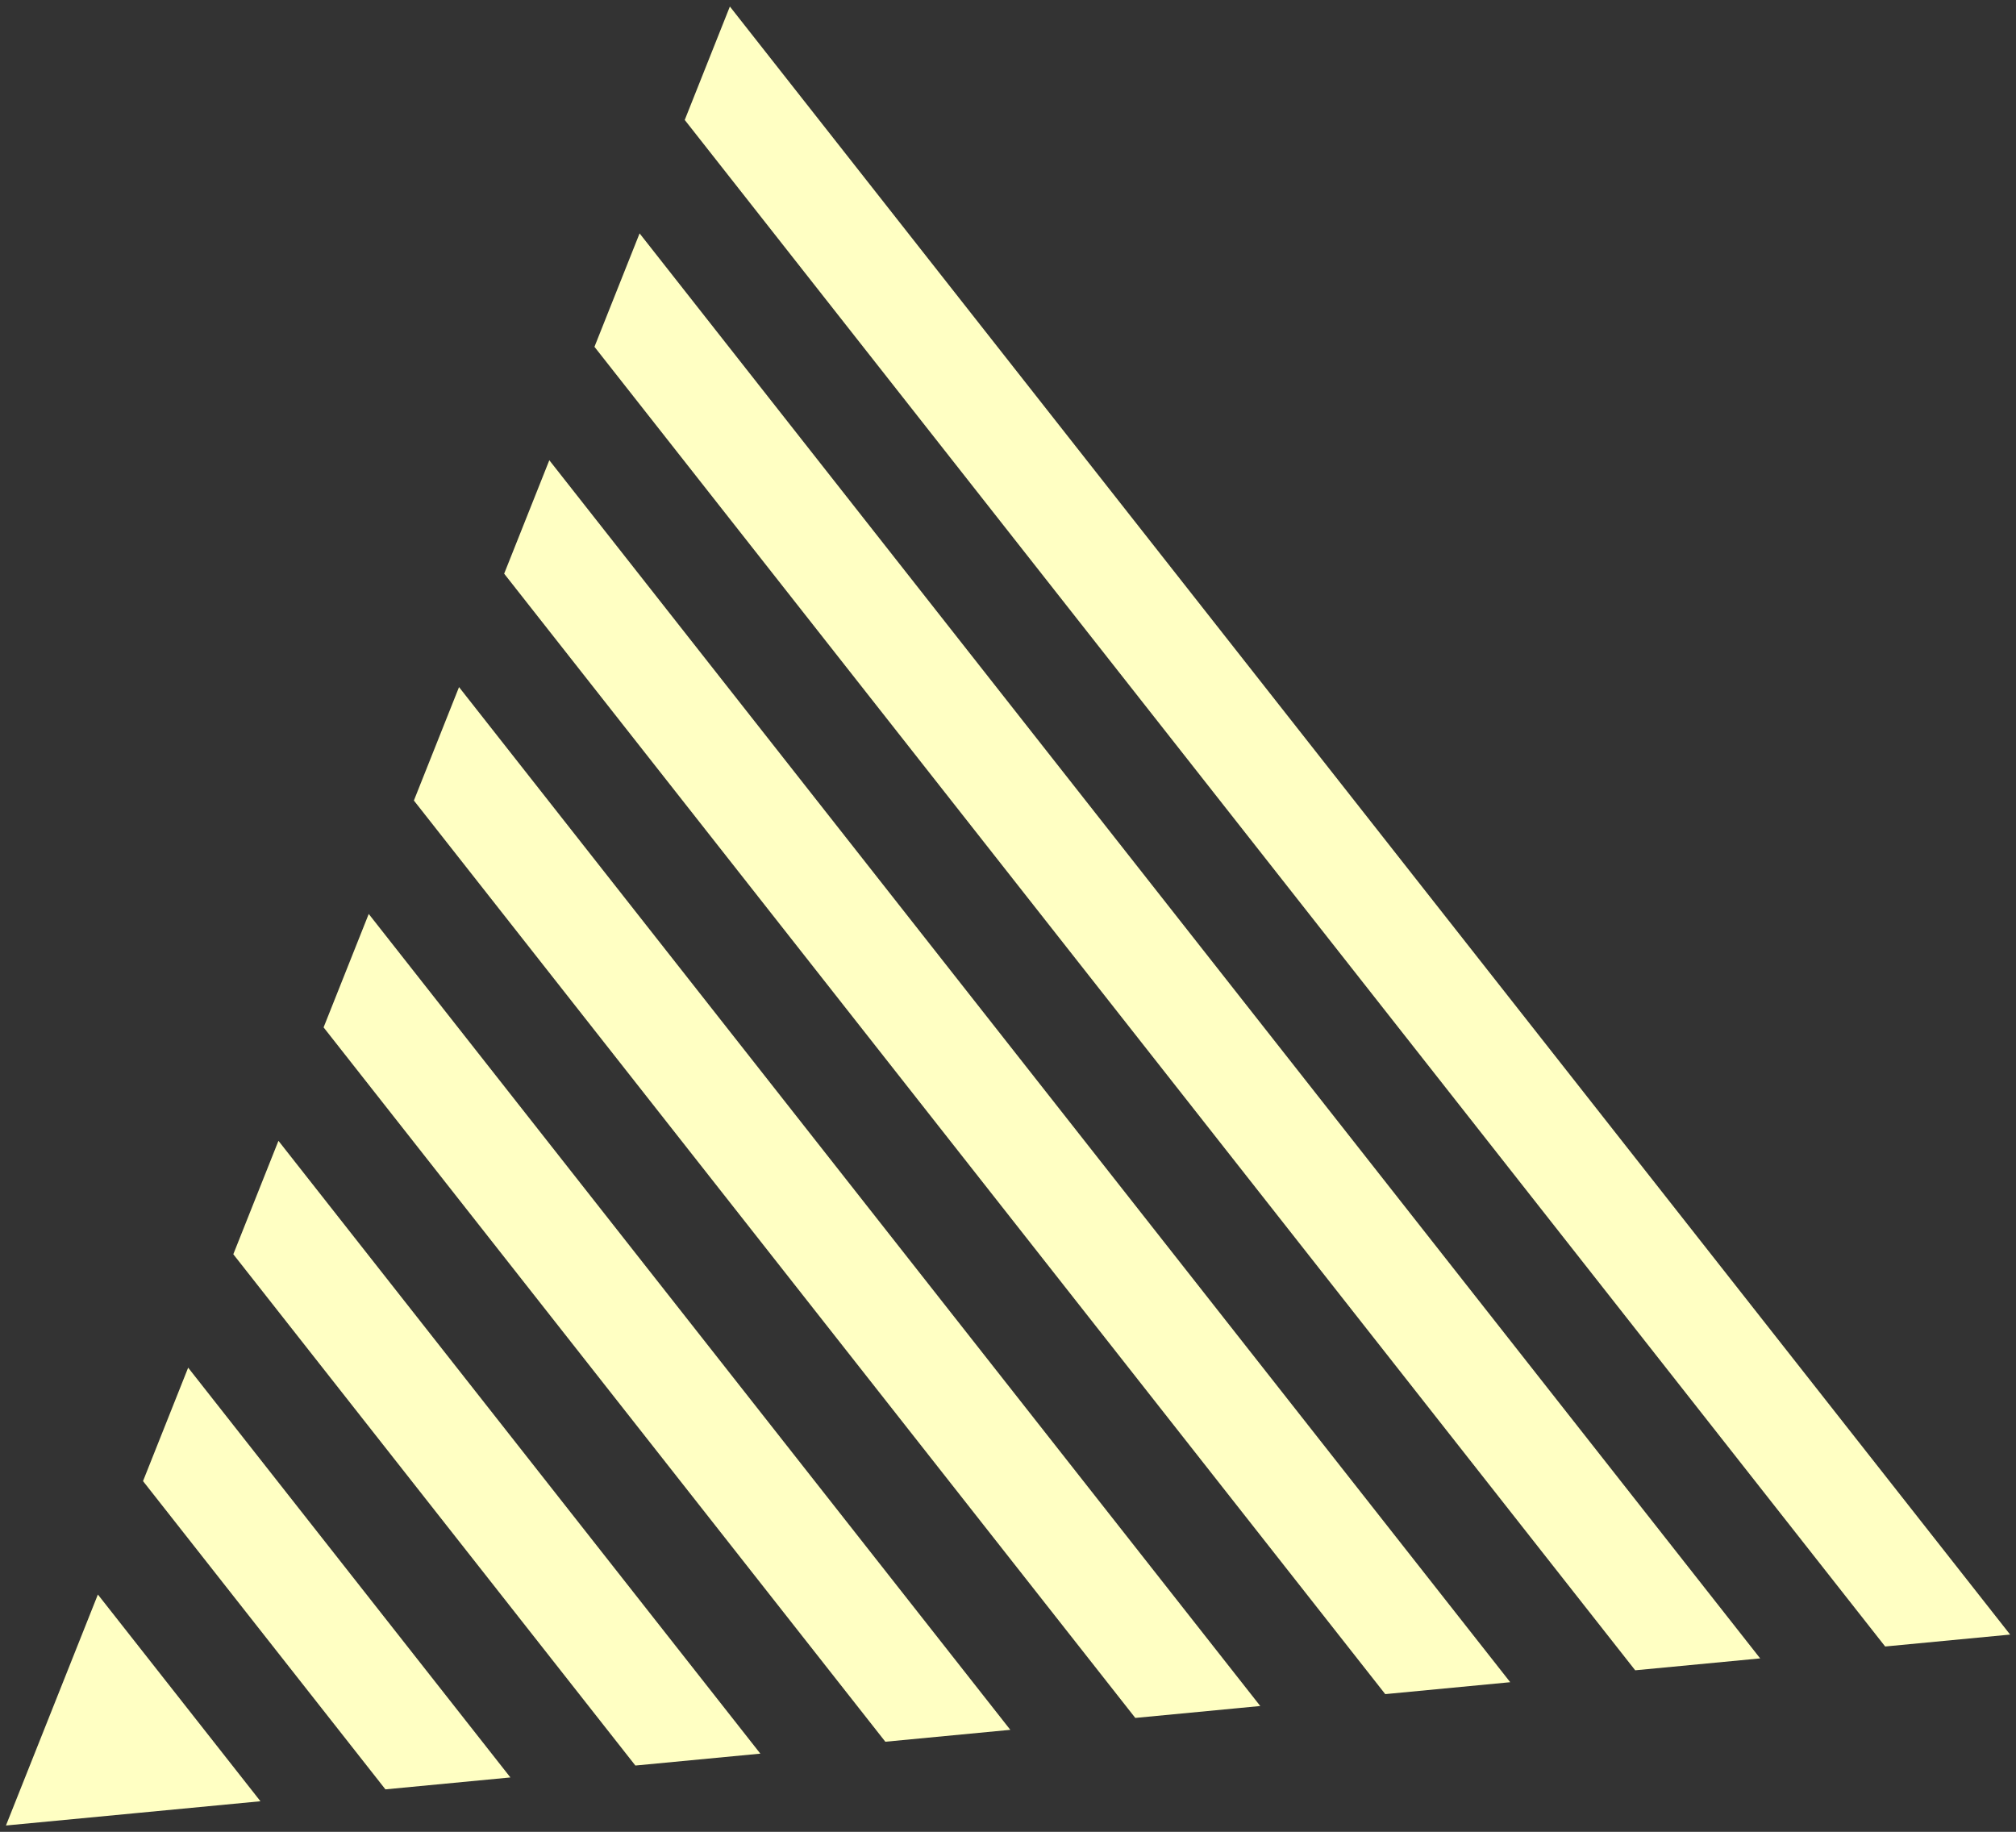 <svg
 xmlns="http://www.w3.org/2000/svg"
 xmlns:xlink="http://www.w3.org/1999/xlink"
 width="252px" height="229px">
<rect width="100%" height="100%" fill="#333333" stroke="none"/>
<path fill-rule="evenodd"  fill="#ffffc3"
 d="M6.592,213.512 L12.235,199.331 L32.556,225.174 L16.933,226.663 L0.744,228.205 L6.592,213.512 L6.592,213.512 ZM23.520,170.971 L63.800,222.198 L48.178,223.687 L17.878,185.152 L23.520,170.971 L23.520,170.971 ZM34.806,142.613 L95.044,219.222 L79.422,220.709 L29.164,156.792 L34.806,142.613 L34.806,142.613 ZM46.091,114.253 L126.289,216.245 L110.667,217.733 L40.449,128.432 L46.091,114.253 L46.091,114.253 ZM57.378,85.894 L157.533,213.268 L141.911,214.757 L51.736,100.073 L57.378,85.894 L57.378,85.894 ZM68.664,57.534 L188.778,210.292 L173.155,211.781 L63.020,71.714 L68.664,57.534 L68.664,57.534 ZM79.949,29.176 L220.021,207.316 L204.400,208.803 L74.307,43.355 L79.949,29.176 L79.949,29.176 ZM91.235,0.816 L251.266,204.338 L235.644,205.827 L85.592,14.995 L91.235,0.816 L91.235,0.816 Z"/>
</svg>